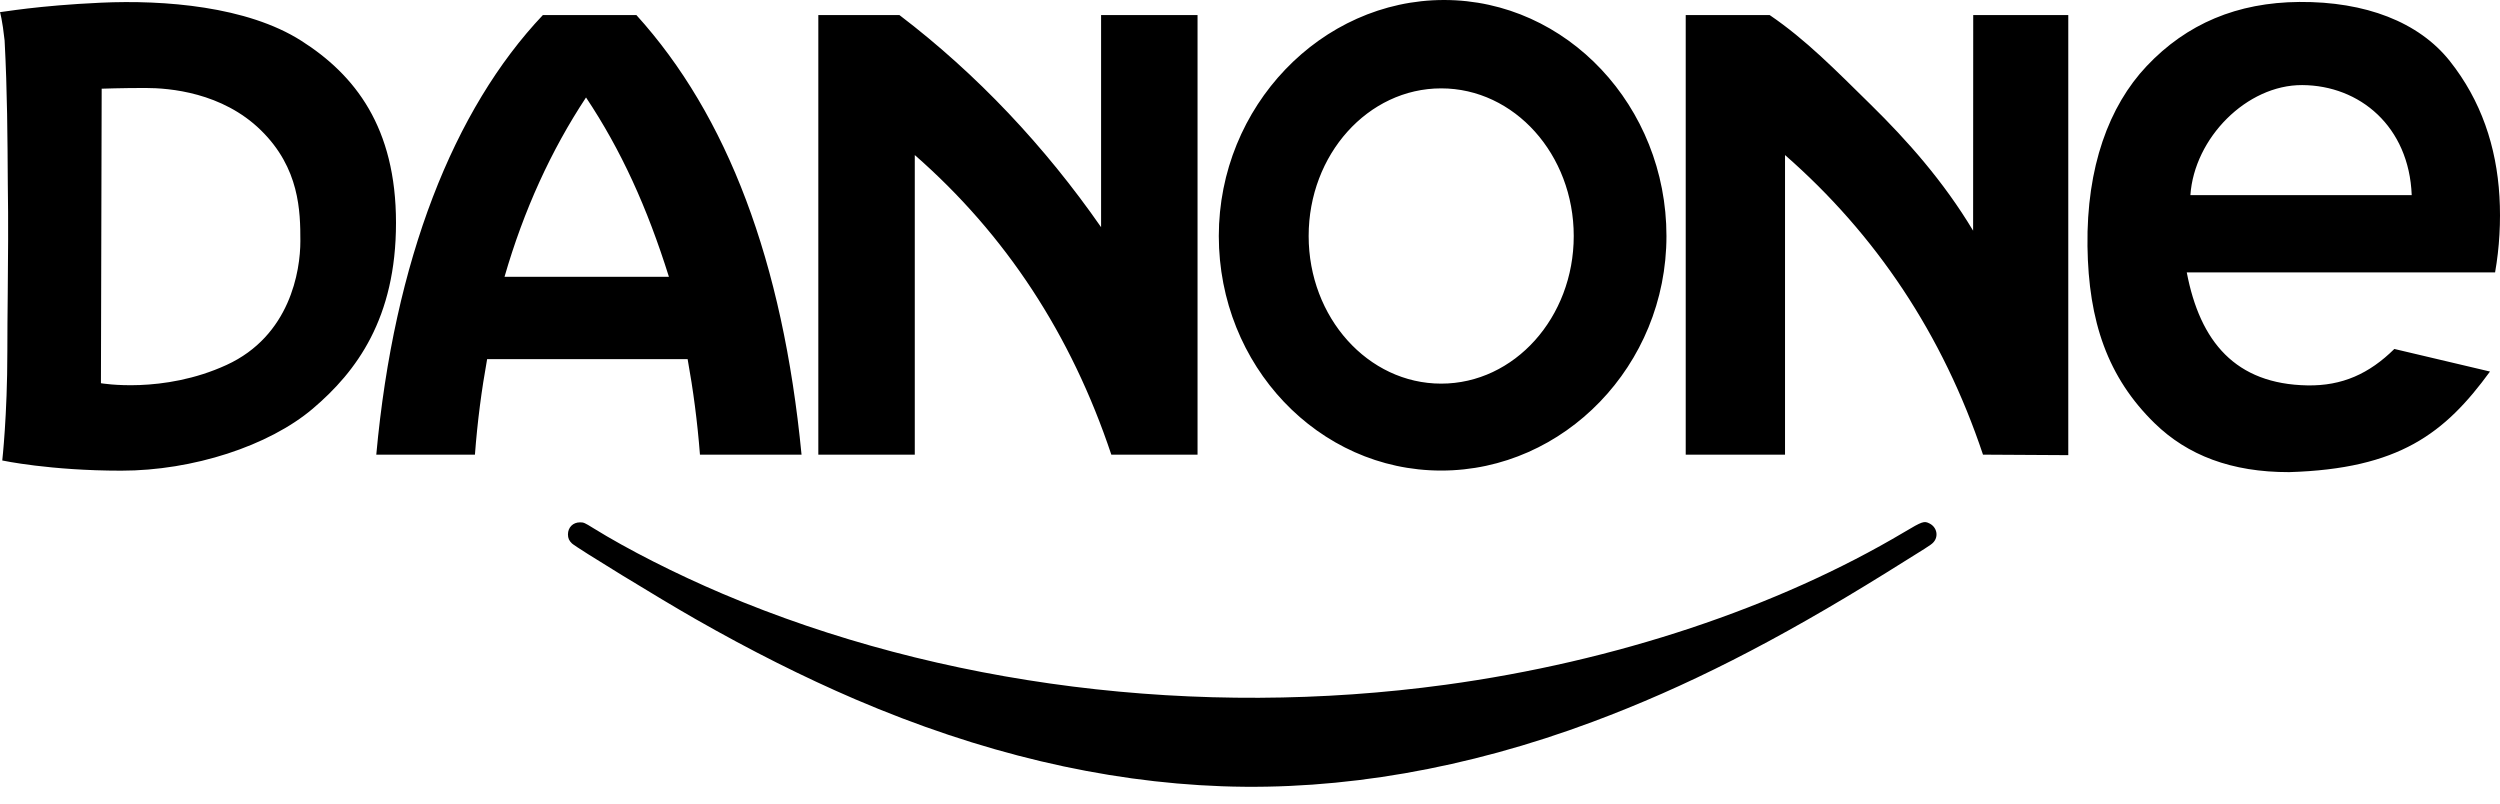 <svg width="115" height="37" viewBox="0 0 115 37" fill="none" xmlns="http://www.w3.org/2000/svg">
<g clip-path="url(#clip0_365_804)">
<path d="M56.205 36.168C50.723 35.969 45.092 34.632 39.335 32.164C36.992 31.159 34.514 29.915 31.993 28.476C30.33 27.528 26.523 25.198 26.311 24.999C26.178 24.874 26.126 24.756 26.126 24.582C26.126 24.259 26.358 24.027 26.683 24.028C26.851 24.028 26.892 24.046 27.29 24.293C28.885 25.281 31.092 26.401 33.242 27.314C43.256 31.563 55.119 33.055 66.508 31.497C74.285 30.434 81.761 27.945 87.592 24.479C88.433 23.978 88.511 23.952 88.763 24.082C89.111 24.261 89.187 24.701 88.916 24.969C88.809 25.075 88.678 25.159 86.764 26.347C81.659 29.517 77.537 31.609 73.246 33.21C67.474 35.364 61.689 36.368 56.205 36.168Z" fill="black"/>
<path fill-rule="evenodd" clip-rule="evenodd" d="M0 0.559C0 0.559 0.108 0.899 0.212 1.865C0.338 4.27 0.344 6.263 0.359 8.486C0.387 10.203 0.371 11.875 0.356 13.486C0.346 14.576 0.338 15.171 0.338 16.163C0.338 19.114 0.104 21.182 0.104 21.182C0.104 21.182 2.286 21.651 5.579 21.651C8.873 21.651 12.368 20.512 14.385 18.801C16.402 17.091 18.216 14.643 18.216 10.25C18.216 5.858 16.334 3.443 13.848 1.868C11.36 0.291 7.562 -0.01 4.638 0.124C1.714 0.258 0.101 0.559 3.45e-05 0.559H0ZM114.54 17.091L110.14 16.052C108.986 17.191 107.739 17.757 106.137 17.728C102.839 17.668 101.201 15.728 100.591 12.53H114.774C114.975 11.39 115.042 10.183 114.975 9.043C114.84 6.74 114.131 4.621 112.69 2.806C111.262 1.01 108.807 0.067 105.771 0.09C102.921 0.112 100.591 1.086 98.746 3.041C97.013 4.878 95.976 7.679 96.024 11.323C96.07 14.785 96.953 17.363 99.116 19.472C100.622 20.94 102.645 21.724 105.3 21.718C110.359 21.566 112.461 19.939 114.54 17.091ZM110.939 8.976H100.758C100.937 6.349 103.348 3.902 105.902 3.914C108.546 3.927 110.817 5.813 110.939 8.976ZM66.295 4.065C69.662 4.065 72.392 7.106 72.392 10.856C72.392 14.606 69.662 17.647 66.295 17.647C62.929 17.647 60.198 14.606 60.198 10.856C60.198 7.106 62.929 4.065 66.295 4.065ZM66.426 0C72.076 0 76.657 4.897 76.657 10.856C76.657 16.814 71.945 21.646 66.295 21.646C60.646 21.646 56.065 16.814 56.065 10.856C56.065 4.897 60.777 0 66.426 0ZM77.543 20.914H82.111V7.132C86.29 10.787 89.369 15.381 91.218 20.914L95.141 20.937V0.693L90.768 0.693L90.763 10.611C89.394 8.327 87.717 6.448 86.069 4.828C84.418 3.206 83.077 1.832 81.405 0.693H77.543L77.543 20.914ZM37.643 20.914H42.08V7.132C46.258 10.787 49.273 15.381 51.121 20.914H55.087V0.693H50.65V10.45C48.072 6.744 44.949 3.415 41.374 0.693H37.643V20.914ZM24.972 0.693H29.274C33.452 5.304 36.009 12.011 36.871 20.914H32.198C32.077 19.367 31.888 17.946 31.631 16.52H22.408C22.152 17.944 21.964 19.365 21.847 20.914H17.309C18.128 11.957 20.87 5.028 24.972 0.693ZM30.77 12.732C29.767 9.536 28.573 6.907 26.957 4.483C25.351 6.917 24.095 9.661 23.208 12.732H30.77ZM4.677 4.08C4.677 4.08 5.579 4.047 6.689 4.047C7.798 4.047 10.221 4.248 12.002 5.992C13.783 7.736 13.817 9.714 13.817 11.089C13.817 12.464 13.343 15.448 10.419 16.789C7.495 18.131 4.643 17.628 4.643 17.628L4.677 4.08Z" fill="black"/>
</g>
<defs>
<clipPath id="clip0_365_804">
<rect width="115" height="36.193" fill="black"/>
</clipPath>
</defs>
</svg>
